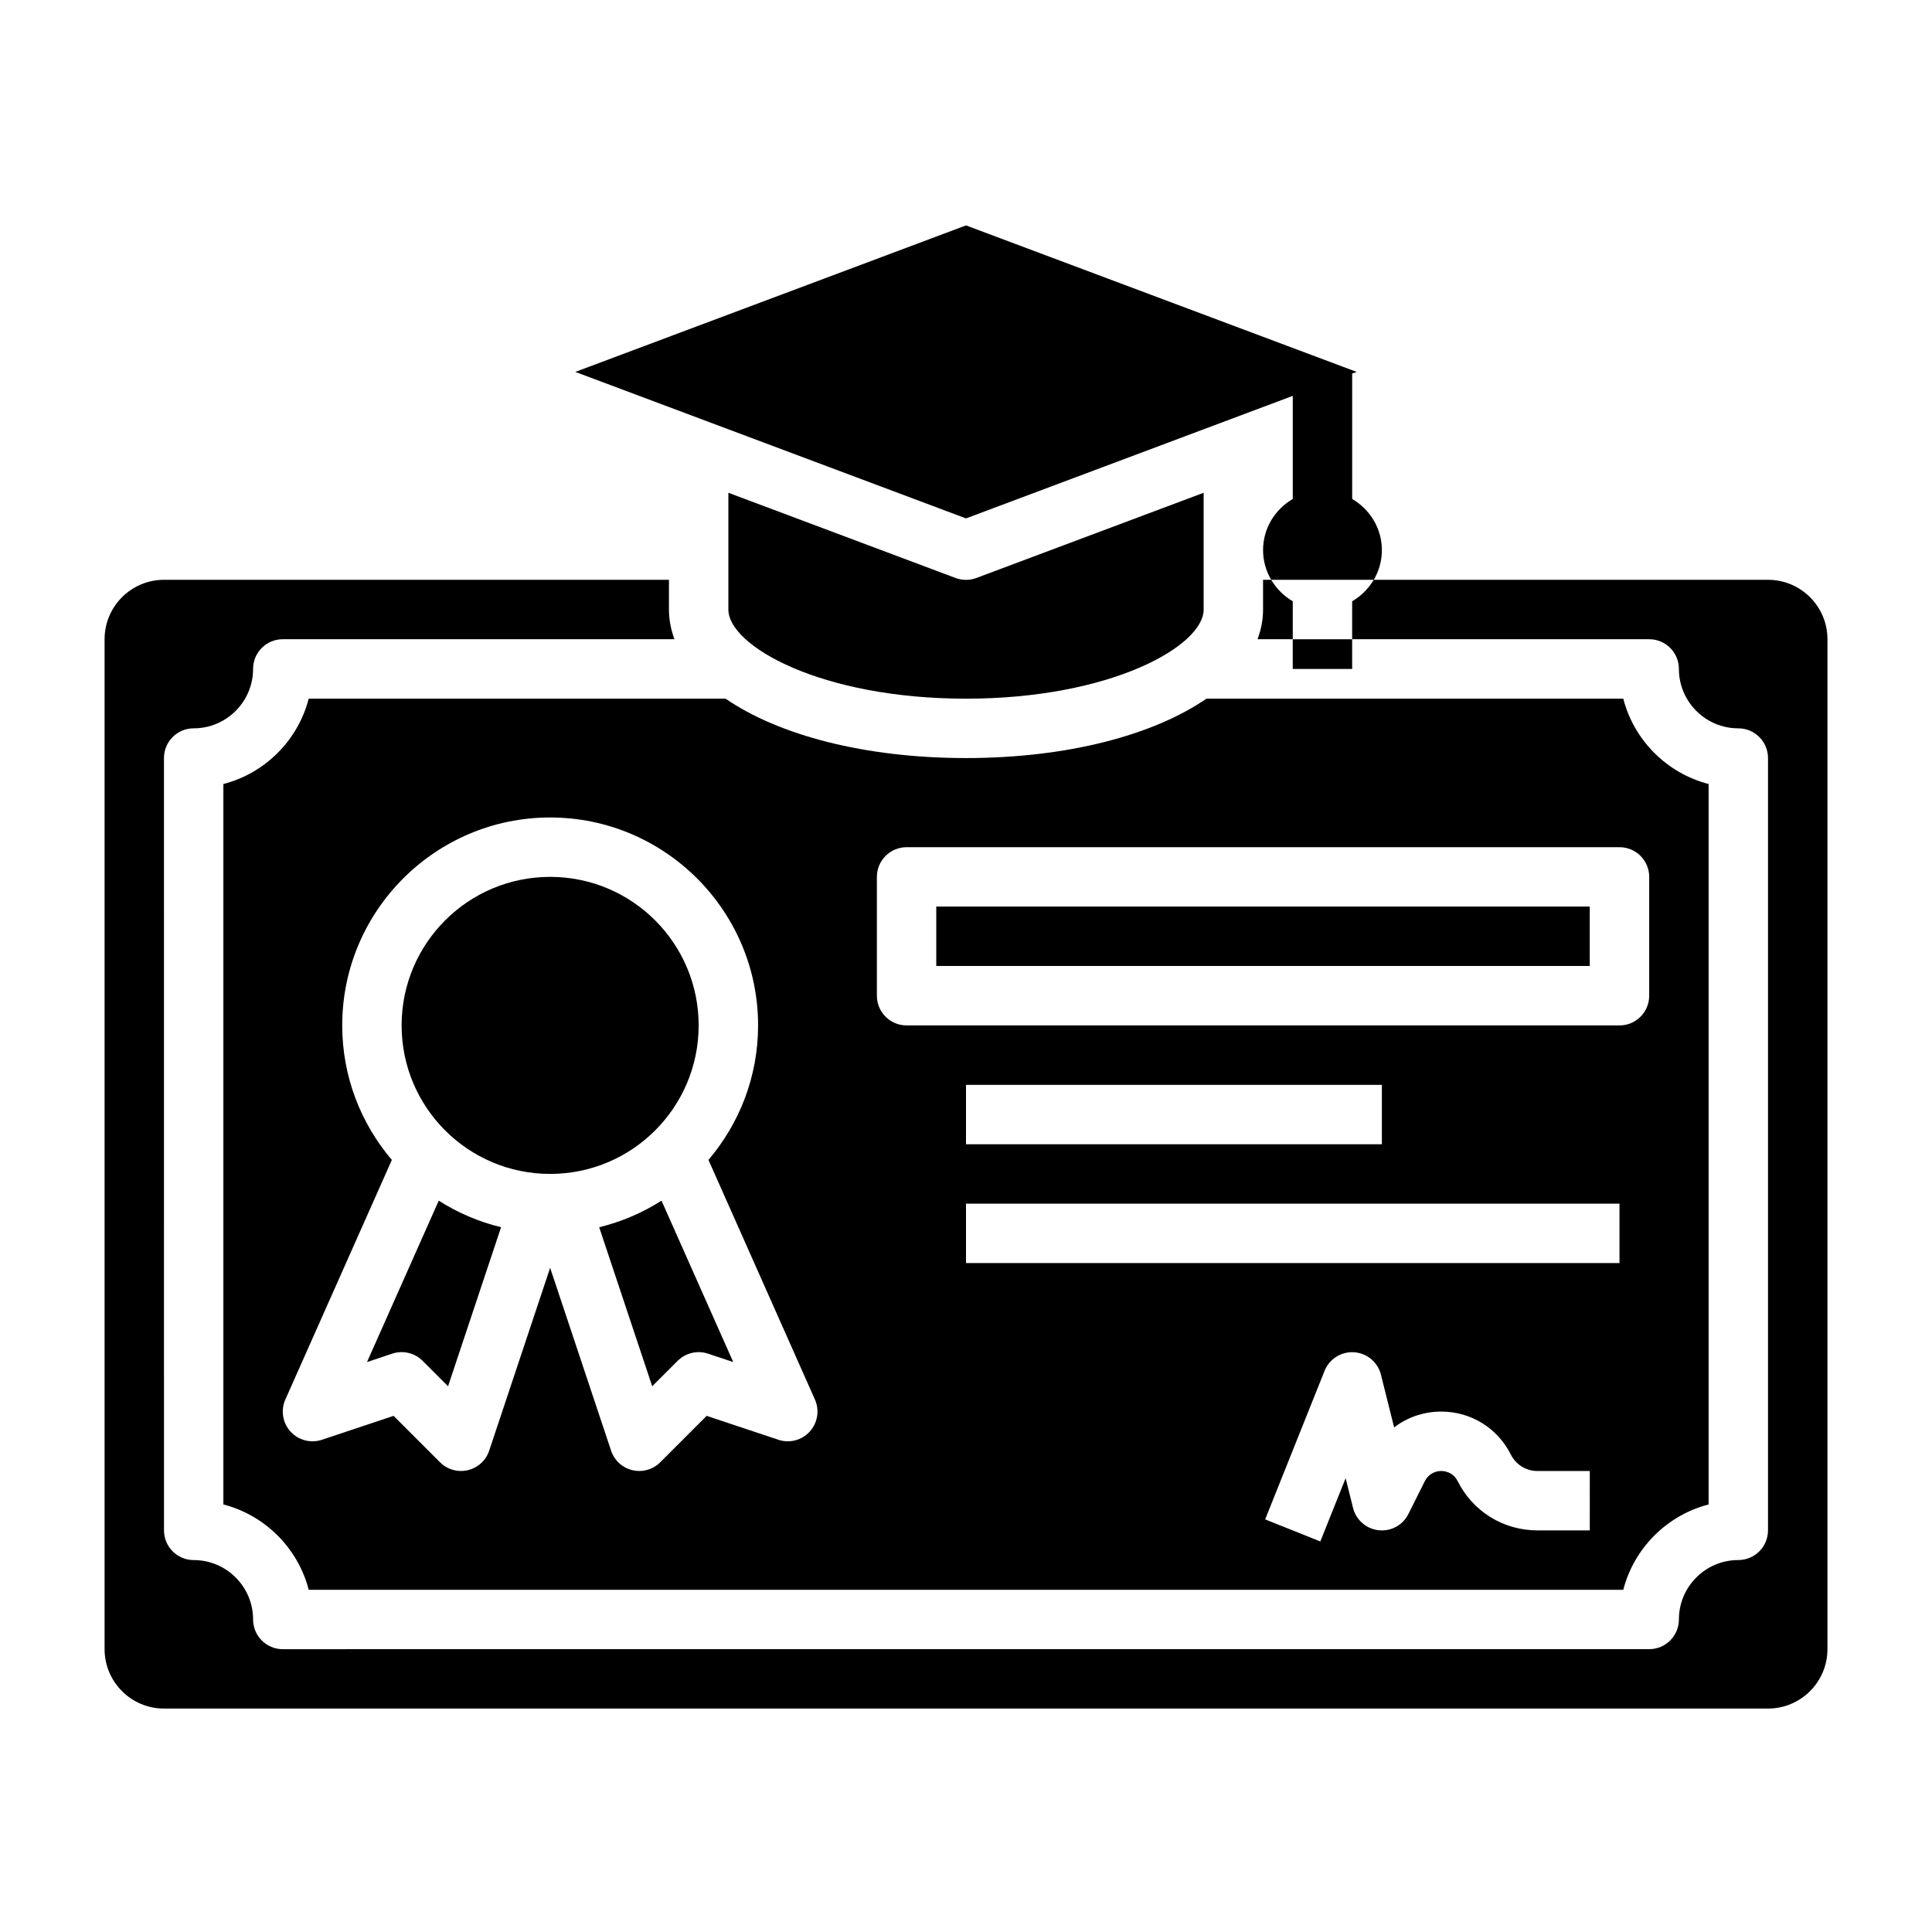 <?xml version="1.0" encoding="UTF-8"?>
<!-- Uploaded to: SVG Repo, www.svgrepo.com, Generator: SVG Repo Mixer Tools -->
<svg fill="#000000" width="800px" height="800px" version="1.1" viewBox="144 144 512 512" xmlns="http://www.w3.org/2000/svg">
 <g>
  <path d="m329.15 415.74c0 21.738-17.621 39.359-39.359 39.359-21.738 0-39.359-17.621-39.359-39.359 0-21.738 17.621-39.359 39.359-39.359 21.738 0 39.359 17.621 39.359 39.359"/>
  <path d="m241.26 504.96 6.684-2.227c2.816-0.945 5.953-0.211 8.055 1.906l6.738 6.738 14.051-42.148c-5.945-1.449-11.5-3.84-16.516-7.039z"/>
  <path d="m392.12 384.25h173.18v15.742h-173.18z"/>
  <path d="m302.79 469.23 14.051 42.148 6.738-6.738c2.109-2.102 5.227-2.852 8.055-1.906l6.684 2.227-19.012-42.777c-5.012 3.203-10.578 5.598-16.516 7.047z"/>
  <path d="m462.98 305.54v-30.953l-60.207 22.578c-0.898 0.336-1.836 0.504-2.769 0.504-0.938 0-1.875-0.164-2.769-0.496l-60.207-22.586v30.953c0 9.629 24.527 23.617 62.977 23.617 38.445-0.004 62.977-13.992 62.977-23.617z"/>
  <path d="m225.81 329.15c-2.848 11.055-11.57 19.77-22.613 22.625v190.92c11.043 2.859 19.766 11.57 22.617 22.625h348.37c2.852-11.051 11.57-19.766 22.617-22.625v-190.92c-11.043-2.859-19.766-11.57-22.617-22.625h-110.46c-14.066 9.668-36.887 15.742-63.723 15.742s-49.656-6.078-63.723-15.742zm339.5 220.42h-13.871c-9.02 0-17.121-5.008-21.152-13.074-0.82-1.645-2.488-2.668-4.34-2.668-1.852 0-3.519 1.023-4.344 2.676l-4.359 8.715c-1.48 2.945-4.559 4.668-7.902 4.305-3.273-0.363-5.977-2.723-6.769-5.91l-1.969-7.871-6.707 16.758-14.617-5.848 15.742-39.359c1.273-3.164 4.434-5.172 7.84-4.93 3.41 0.227 6.281 2.629 7.102 5.945l3.496 13.965c3.508-2.688 7.859-4.191 12.48-4.191h0.016c7.84 0 14.902 4.359 18.422 11.375 1.348 2.699 4.047 4.371 7.062 4.371h13.871zm7.871-70.848h-173.18v-15.742h173.18zm-173.18-31.488v-15.742h110.21v15.742zm-23.617-70.848c0-4.344 3.519-7.871 7.871-7.871h188.93c4.352 0 7.871 3.527 7.871 7.871v31.488c0 4.344-3.519 7.871-7.871 7.871h-188.93c-4.352 0-7.871-3.527-7.871-7.871zm-16.422 138.5c1.266 2.852 0.73 6.18-1.371 8.492-2.094 2.305-5.352 3.172-8.32 2.172l-18.996-6.336-12.305 12.305c-1.484 1.496-3.5 2.309-5.562 2.309-0.598 0-1.203-0.07-1.801-0.211-2.66-0.629-4.793-2.582-5.66-5.172l-16.156-48.457-16.152 48.453c-0.859 2.59-3 4.543-5.66 5.172-0.598 0.145-1.203 0.215-1.801 0.215-2.062 0-4.078-0.812-5.566-2.305l-12.305-12.305-18.996 6.336c-2.961 0.984-6.227 0.133-8.32-2.172-2.102-2.305-2.637-5.637-1.371-8.492l28.223-63.496c-8.188-9.625-13.152-22.062-13.152-35.648 0-30.387 24.727-55.105 55.105-55.105 30.379 0 55.105 24.719 55.105 55.105 0 13.586-4.969 26.023-13.152 35.637z"/>
  <path d="m612.54 297.66h-104.49c-1.387 2.344-3.356 4.305-5.715 5.684v10.059h78.719c4.352 0 7.871 3.527 7.871 7.871 0 8.684 7.062 15.742 15.742 15.742 4.352 0 7.871 3.527 7.871 7.871v204.67c0 4.344-3.519 7.871-7.871 7.871-8.684 0-15.742 7.062-15.742 15.742 0 4.344-3.519 7.871-7.871 7.871l-362.11 0.008c-4.352 0-7.871-3.527-7.871-7.871 0-8.684-7.062-15.742-15.742-15.742-4.352 0-7.871-3.527-7.871-7.871l-0.004-204.68c0-4.344 3.519-7.871 7.871-7.871 8.684 0 15.742-7.062 15.742-15.742 0-4.344 3.519-7.871 7.871-7.871h103.8c-0.941-2.539-1.461-5.16-1.461-7.875v-7.871h-133.82c-8.684 0-15.742 7.062-15.742 15.742v267.65c0 8.684 7.062 15.742 15.742 15.742h425.09c8.684 0 15.742-7.062 15.742-15.742l0.004-267.65c0-8.684-7.062-15.742-15.746-15.742z"/>
  <path d="m480.88 297.66h-2.156v7.871c0 2.715-0.52 5.336-1.465 7.871h9.336v-10.059c-2.359-1.379-4.328-3.34-5.715-5.684z"/>
  <path d="m486.59 313.41h15.742v7.871h-15.742z"/>
  <path d="m510.21 289.79c0-5.801-3.188-10.824-7.871-13.555v-33.227l1.195-0.449-103.53-38.824-103.54 38.824 103.54 38.824 86.594-32.473v27.324c-4.684 2.731-7.871 7.754-7.871 13.555 0 2.883 0.797 5.566 2.156 7.871h27.176c1.355-2.305 2.152-4.988 2.152-7.871z"/>
 </g>
</svg>